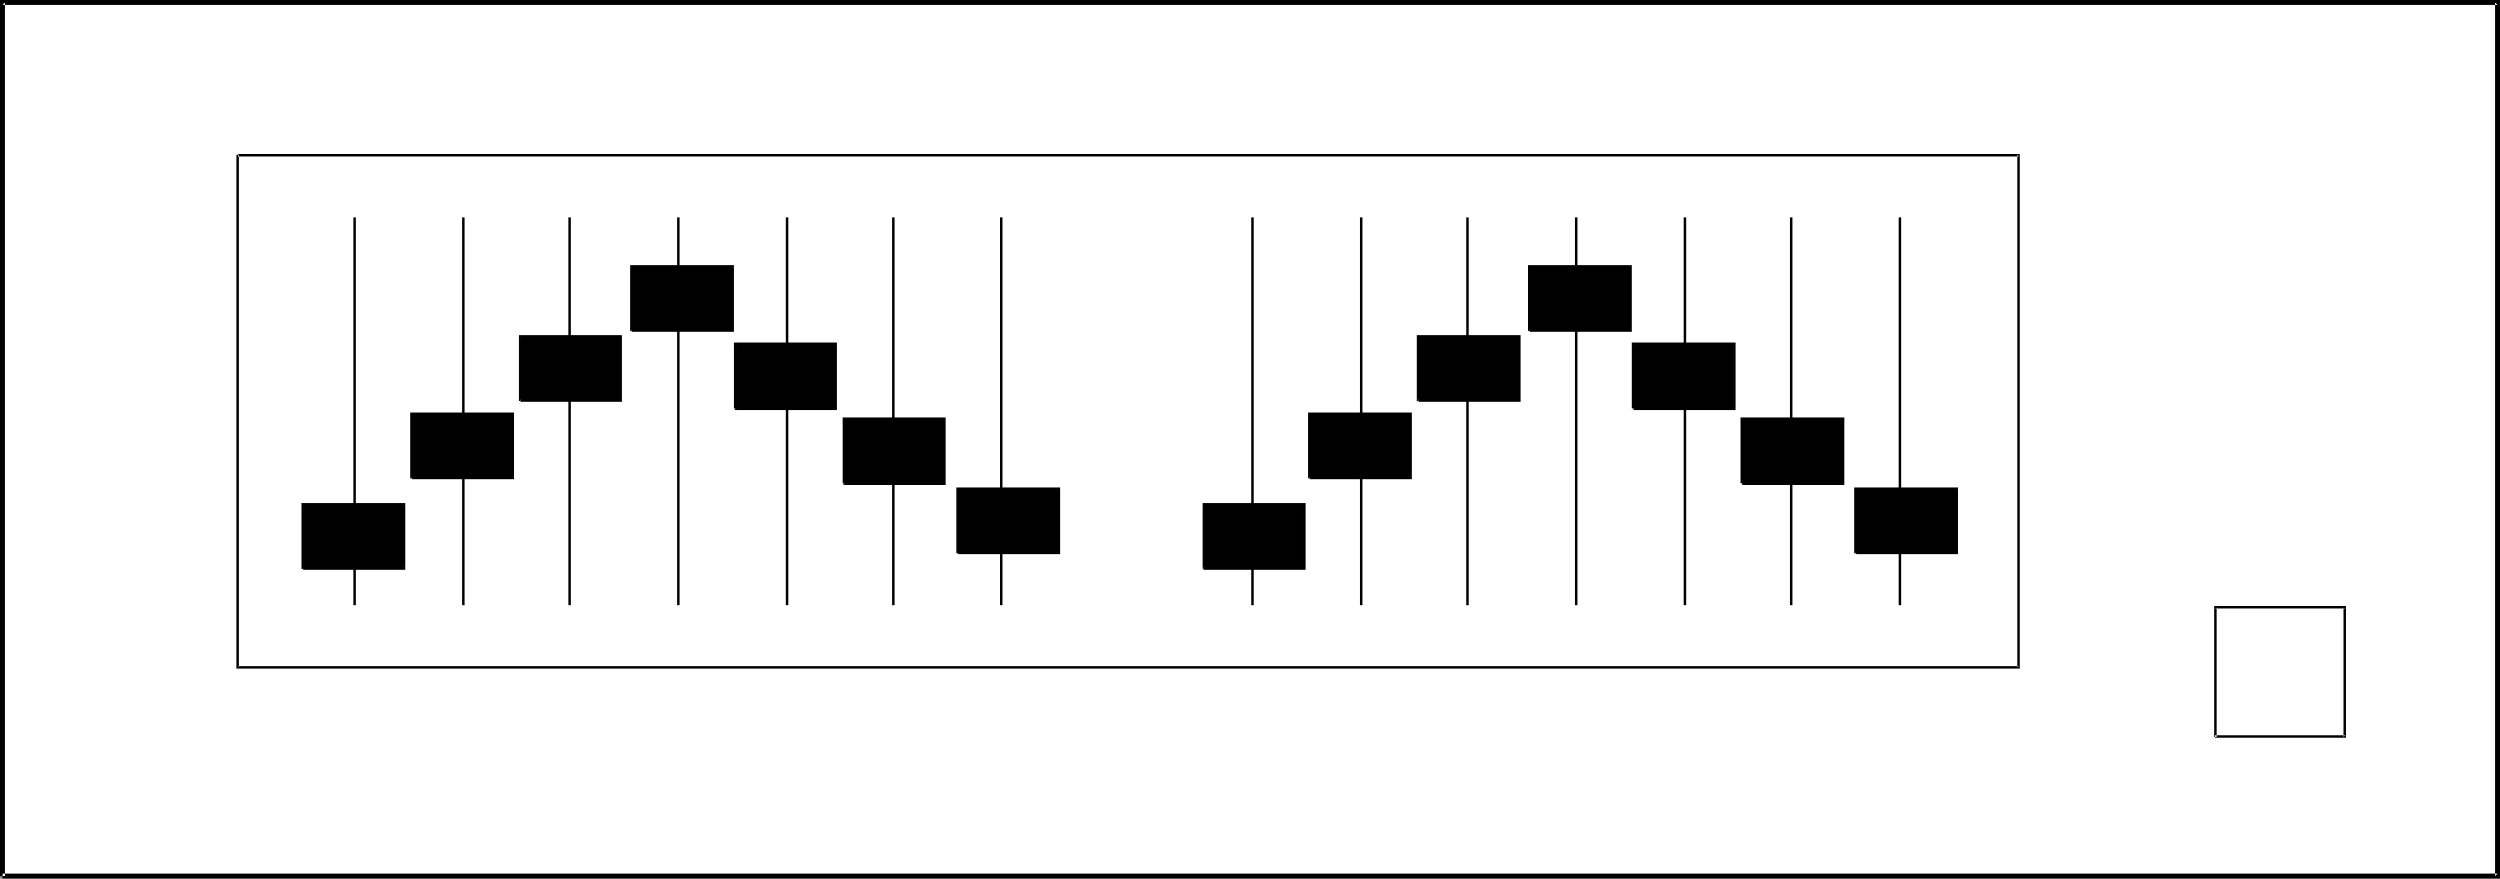 <?xml version="1.0" encoding="UTF-8" standalone="no"?>
<svg
   version="1.0"
   width="129.766mm"
   height="45.603mm"
   id="svg48"
   sodipodi:docname="Equalizer 1.wmf"
   xmlns:inkscape="http://www.inkscape.org/namespaces/inkscape"
   xmlns:sodipodi="http://sodipodi.sourceforge.net/DTD/sodipodi-0.dtd"
   xmlns="http://www.w3.org/2000/svg"
   xmlns:svg="http://www.w3.org/2000/svg">
  <rect width="100%" height="100%" fill="#808080" stroke="none"/>
  <sodipodi:namedview
     id="namedview48"
     pagecolor="#ffffff"
     bordercolor="#000000"
     borderopacity="0.25"
     inkscape:showpageshadow="2"
     inkscape:pageopacity="0.0"
     inkscape:pagecheckerboard="0"
     inkscape:deskcolor="#d1d1d1"
     inkscape:document-units="mm" />
  <defs
     id="defs1">
    <pattern
       id="WMFhbasepattern"
       patternUnits="userSpaceOnUse"
       width="6"
       height="6"
       x="0"
       y="0" />
  </defs>
  <path
     style="fill:#ffffff;fill-opacity:1;fill-rule:evenodd;stroke:none"
     d="M 0.485,171.872 V 0.485 H 489.971 V 171.872 Z"
     id="path1" />
  <path
     style="fill:#000000;fill-opacity:1;fill-rule:evenodd;stroke:none"
     d="M 0.97,171.872 V 0.485 L 0.485,0.969 H 489.971 l -0.485,-0.485 V 171.872 l 0.485,-0.485 H 0.485 v 0.969 H 490.455 V 0 H 0 v 171.872 z"
     id="path2" />
  <path
     style="fill:#ffffff;fill-opacity:1;fill-rule:evenodd;stroke:none"
     d="M 46.702,30.368 H 396.081 V 130.842 H 46.702 Z"
     id="path3" />
  <path
     style="fill:#000000;fill-opacity:1;fill-rule:evenodd;stroke:none"
     d="M 46.702,30.691 H 396.081 l -0.323,-0.323 V 130.842 l 0.323,-0.162 H 46.702 l 0.162,0.162 V 30.368 H 46.379 V 131.165 H 396.243 V 30.207 H 46.702 Z"
     id="path4" />
  <path
     style="fill:#ffffff;fill-opacity:1;fill-rule:evenodd;stroke:none"
     d="m 434.542,144.573 v -25.361 h 25.533 v 25.361 z"
     id="path5" />
  <path
     style="fill:#000000;fill-opacity:1;fill-rule:evenodd;stroke:none"
     d="m 434.865,144.573 v -25.361 l -0.323,0.162 h 25.533 l -0.323,-0.162 v 25.361 l 0.323,-0.323 h -25.533 v 0.485 h 25.694 v -25.845 h -25.856 v 25.684 z"
     id="path6" />
  <path
     style="fill:#000000;fill-opacity:1;fill-rule:evenodd;stroke:none"
     d="m 69.326,42.645 v 76.082 h 0.485 V 42.645 Z"
     id="path7" />
  <path
     style="fill:#000000;fill-opacity:1;fill-rule:evenodd;stroke:none"
     d="m 90.657,42.645 v 76.082 h 0.485 V 42.645 Z"
     id="path8" />
  <path
     style="fill:#000000;fill-opacity:1;fill-rule:evenodd;stroke:none"
     d="m 111.504,42.645 v 76.082 h 0.485 V 42.645 Z"
     id="path9" />
  <path
     style="fill:#000000;fill-opacity:1;fill-rule:evenodd;stroke:none"
     d="m 132.835,42.645 v 76.082 h 0.485 V 42.645 Z"
     id="path10" />
  <path
     style="fill:#000000;fill-opacity:1;fill-rule:evenodd;stroke:none"
     d="m 154.166,42.645 v 76.082 h 0.485 V 42.645 Z"
     id="path11" />
  <path
     style="fill:#000000;fill-opacity:1;fill-rule:evenodd;stroke:none"
     d="m 175.013,42.645 v 76.082 h 0.485 V 42.645 Z"
     id="path12" />
  <path
     style="fill:#000000;fill-opacity:1;fill-rule:evenodd;stroke:none"
     d="m 196.182,42.645 v 76.082 h 0.485 V 42.645 Z"
     id="path13" />
  <path
     style="fill:#000000;fill-opacity:1;fill-rule:evenodd;stroke:none"
     d="M 59.469,111.62 V 98.859 h 19.715 v 12.761 z"
     id="path14" />
  <path
     style="fill:#000000;fill-opacity:1;fill-rule:evenodd;stroke:none"
     d="M 59.63,111.62 V 98.859 l -0.162,0.323 h 19.715 l -0.162,-0.323 v 12.761 l 0.162,-0.323 H 59.469 v 0.485 H 79.507 V 98.697 H 59.146 v 12.923 z"
     id="path15" />
  <path
     style="fill:#000000;fill-opacity:1;fill-rule:evenodd;stroke:none"
     d="M 80.8,93.851 V 81.09 h 19.715 v 12.761 z"
     id="path16" />
  <path
     style="fill:#000000;fill-opacity:1;fill-rule:evenodd;stroke:none"
     d="M 80.962,93.851 V 81.09 l -0.162,0.323 h 19.715 l -0.162,-0.323 V 93.851 L 100.515,93.528 H 80.8 v 0.485 H 100.838 V 80.928 H 80.477 v 12.923 z"
     id="path17" />
  <path
     style="fill:#000000;fill-opacity:1;fill-rule:evenodd;stroke:none"
     d="M 102.131,78.667 V 65.906 h 19.715 v 12.761 z"
     id="path18" />
  <path
     style="fill:#000000;fill-opacity:1;fill-rule:evenodd;stroke:none"
     d="M 102.293,78.667 V 65.906 l -0.162,0.323 h 19.715 l -0.323,-0.323 v 12.761 l 0.323,-0.323 h -19.715 v 0.485 h 19.877 V 65.744 h -20.2 v 12.923 z"
     id="path19" />
  <path
     style="fill:#000000;fill-opacity:1;fill-rule:evenodd;stroke:none"
     d="M 123.947,64.937 V 52.175 h 19.715 v 12.761 z"
     id="path20" />
  <path
     style="fill:#000000;fill-opacity:1;fill-rule:evenodd;stroke:none"
     d="M 124.109,64.937 V 52.175 l -0.162,0.323 h 19.715 l -0.162,-0.323 v 12.761 l 0.162,-0.323 h -19.715 v 0.485 h 20.038 V 52.014 h -20.362 v 12.923 z"
     id="path21" />
  <path
     style="fill:#000000;fill-opacity:1;fill-rule:evenodd;stroke:none"
     d="M 144.147,80.121 V 67.521 h 19.877 v 12.6 z"
     id="path22" />
  <path
     style="fill:#000000;fill-opacity:1;fill-rule:evenodd;stroke:none"
     d="M 144.47,80.121 V 67.521 l -0.323,0.162 h 19.877 l -0.323,-0.162 v 12.6 l 0.323,-0.162 h -19.877 v 0.485 h 20.038 V 67.198 h -20.2 v 12.923 z"
     id="path23" />
  <path
     style="fill:#000000;fill-opacity:1;fill-rule:evenodd;stroke:none"
     d="M 165.478,94.82 V 82.221 h 19.877 V 94.82 Z"
     id="path24" />
  <path
     style="fill:#000000;fill-opacity:1;fill-rule:evenodd;stroke:none"
     d="M 165.801,94.82 V 82.221 l -0.323,0.162 h 19.877 l -0.323,-0.162 V 94.82 l 0.323,-0.162 h -19.877 v 0.485 h 20.038 V 81.898 H 165.317 V 94.82 Z"
     id="path25" />
  <path
     style="fill:#000000;fill-opacity:1;fill-rule:evenodd;stroke:none"
     d="M 187.941,108.551 V 95.789 h 19.715 v 12.761 z"
     id="path26" />
  <path
     style="fill:#000000;fill-opacity:1;fill-rule:evenodd;stroke:none"
     d="M 188.102,108.551 V 95.789 l -0.162,0.323 h 19.715 l -0.162,-0.323 v 12.761 l 0.162,-0.323 h -19.715 v 0.485 h 20.038 V 95.628 h -20.362 v 12.923 z"
     id="path27" />
  <path
     style="fill:#000000;fill-opacity:1;fill-rule:evenodd;stroke:none"
     d="m 245.47,42.645 v 76.082 h 0.485 V 42.645 Z"
     id="path28" />
  <path
     style="fill:#000000;fill-opacity:1;fill-rule:evenodd;stroke:none"
     d="m 266.801,42.645 v 76.082 h 0.485 V 42.645 Z"
     id="path29" />
  <path
     style="fill:#000000;fill-opacity:1;fill-rule:evenodd;stroke:none"
     d="m 287.648,42.645 v 76.082 h 0.485 V 42.645 Z"
     id="path30" />
  <path
     style="fill:#000000;fill-opacity:1;fill-rule:evenodd;stroke:none"
     d="m 308.979,42.645 v 76.082 h 0.485 V 42.645 Z"
     id="path31" />
  <path
     style="fill:#000000;fill-opacity:1;fill-rule:evenodd;stroke:none"
     d="m 330.31,42.645 v 76.082 h 0.485 V 42.645 Z"
     id="path32" />
  <path
     style="fill:#000000;fill-opacity:1;fill-rule:evenodd;stroke:none"
     d="m 351.156,42.645 v 76.082 h 0.485 V 42.645 Z"
     id="path33" />
  <path
     style="fill:#000000;fill-opacity:1;fill-rule:evenodd;stroke:none"
     d="m 372.488,42.645 v 76.082 h 0.485 V 42.645 Z"
     id="path34" />
  <path
     style="fill:#000000;fill-opacity:1;fill-rule:evenodd;stroke:none"
     d="M 236.097,111.62 V 98.859 h 19.715 v 12.761 z"
     id="path35" />
  <path
     style="fill:#000000;fill-opacity:1;fill-rule:evenodd;stroke:none"
     d="M 236.421,111.62 V 98.859 l -0.323,0.323 h 19.715 l -0.162,-0.323 v 12.761 l 0.162,-0.323 h -19.715 v 0.485 h 20.038 V 98.697 h -20.2 v 12.923 z"
     id="path36" />
  <path
     style="fill:#000000;fill-opacity:1;fill-rule:evenodd;stroke:none"
     d="M 256.944,93.851 V 81.09 h 19.715 v 12.761 z"
     id="path37" />
  <path
     style="fill:#000000;fill-opacity:1;fill-rule:evenodd;stroke:none"
     d="M 257.105,93.851 V 81.09 l -0.162,0.323 h 19.715 l -0.162,-0.323 v 12.761 l 0.162,-0.323 h -19.715 v 0.485 h 20.038 V 80.928 h -20.362 v 12.923 z"
     id="path38" />
  <path
     style="fill:#000000;fill-opacity:1;fill-rule:evenodd;stroke:none"
     d="M 278.275,78.667 V 65.906 h 19.715 v 12.761 z"
     id="path39" />
  <path
     style="fill:#000000;fill-opacity:1;fill-rule:evenodd;stroke:none"
     d="M 278.436,78.667 V 65.906 l -0.162,0.323 h 19.715 l -0.162,-0.323 v 12.761 l 0.162,-0.323 h -19.715 v 0.485 h 20.038 V 65.744 h -20.362 v 12.923 z"
     id="path40" />
  <path
     style="fill:#000000;fill-opacity:1;fill-rule:evenodd;stroke:none"
     d="M 300.091,64.937 V 52.175 h 19.715 v 12.761 z"
     id="path41" />
  <path
     style="fill:#000000;fill-opacity:1;fill-rule:evenodd;stroke:none"
     d="M 300.252,64.937 V 52.175 l -0.162,0.323 h 19.715 l -0.162,-0.323 v 12.761 l 0.162,-0.323 h -19.715 v 0.485 h 20.038 V 52.014 h -20.362 v 12.923 z"
     id="path42" />
  <path
     style="fill:#000000;fill-opacity:1;fill-rule:evenodd;stroke:none"
     d="M 320.452,80.121 V 67.521 h 19.715 v 12.6 z"
     id="path43" />
  <path
     style="fill:#000000;fill-opacity:1;fill-rule:evenodd;stroke:none"
     d="M 320.614,80.121 V 67.521 l -0.162,0.162 h 19.715 l -0.162,-0.162 v 12.6 l 0.162,-0.162 h -19.715 v 0.485 h 20.038 V 67.198 h -20.362 v 12.923 z"
     id="path44" />
  <path
     style="fill:#000000;fill-opacity:1;fill-rule:evenodd;stroke:none"
     d="M 341.784,94.82 V 82.221 h 19.715 V 94.82 Z"
     id="path45" />
  <path
     style="fill:#000000;fill-opacity:1;fill-rule:evenodd;stroke:none"
     d="M 341.945,94.82 V 82.221 l -0.162,0.162 h 19.715 l -0.162,-0.162 V 94.82 l 0.162,-0.162 h -19.715 v 0.485 h 20.038 V 81.898 H 341.46 V 94.82 Z"
     id="path46" />
  <path
     style="fill:#000000;fill-opacity:1;fill-rule:evenodd;stroke:none"
     d="M 364.084,108.551 V 95.789 h 19.715 v 12.761 z"
     id="path47" />
  <path
     style="fill:#000000;fill-opacity:1;fill-rule:evenodd;stroke:none"
     d="M 364.246,108.551 V 95.789 l -0.162,0.323 h 19.715 l -0.162,-0.323 v 12.761 l 0.162,-0.323 h -19.715 v 0.485 h 20.038 V 95.628 h -20.362 v 12.923 z"
     id="path48" />
</svg>
